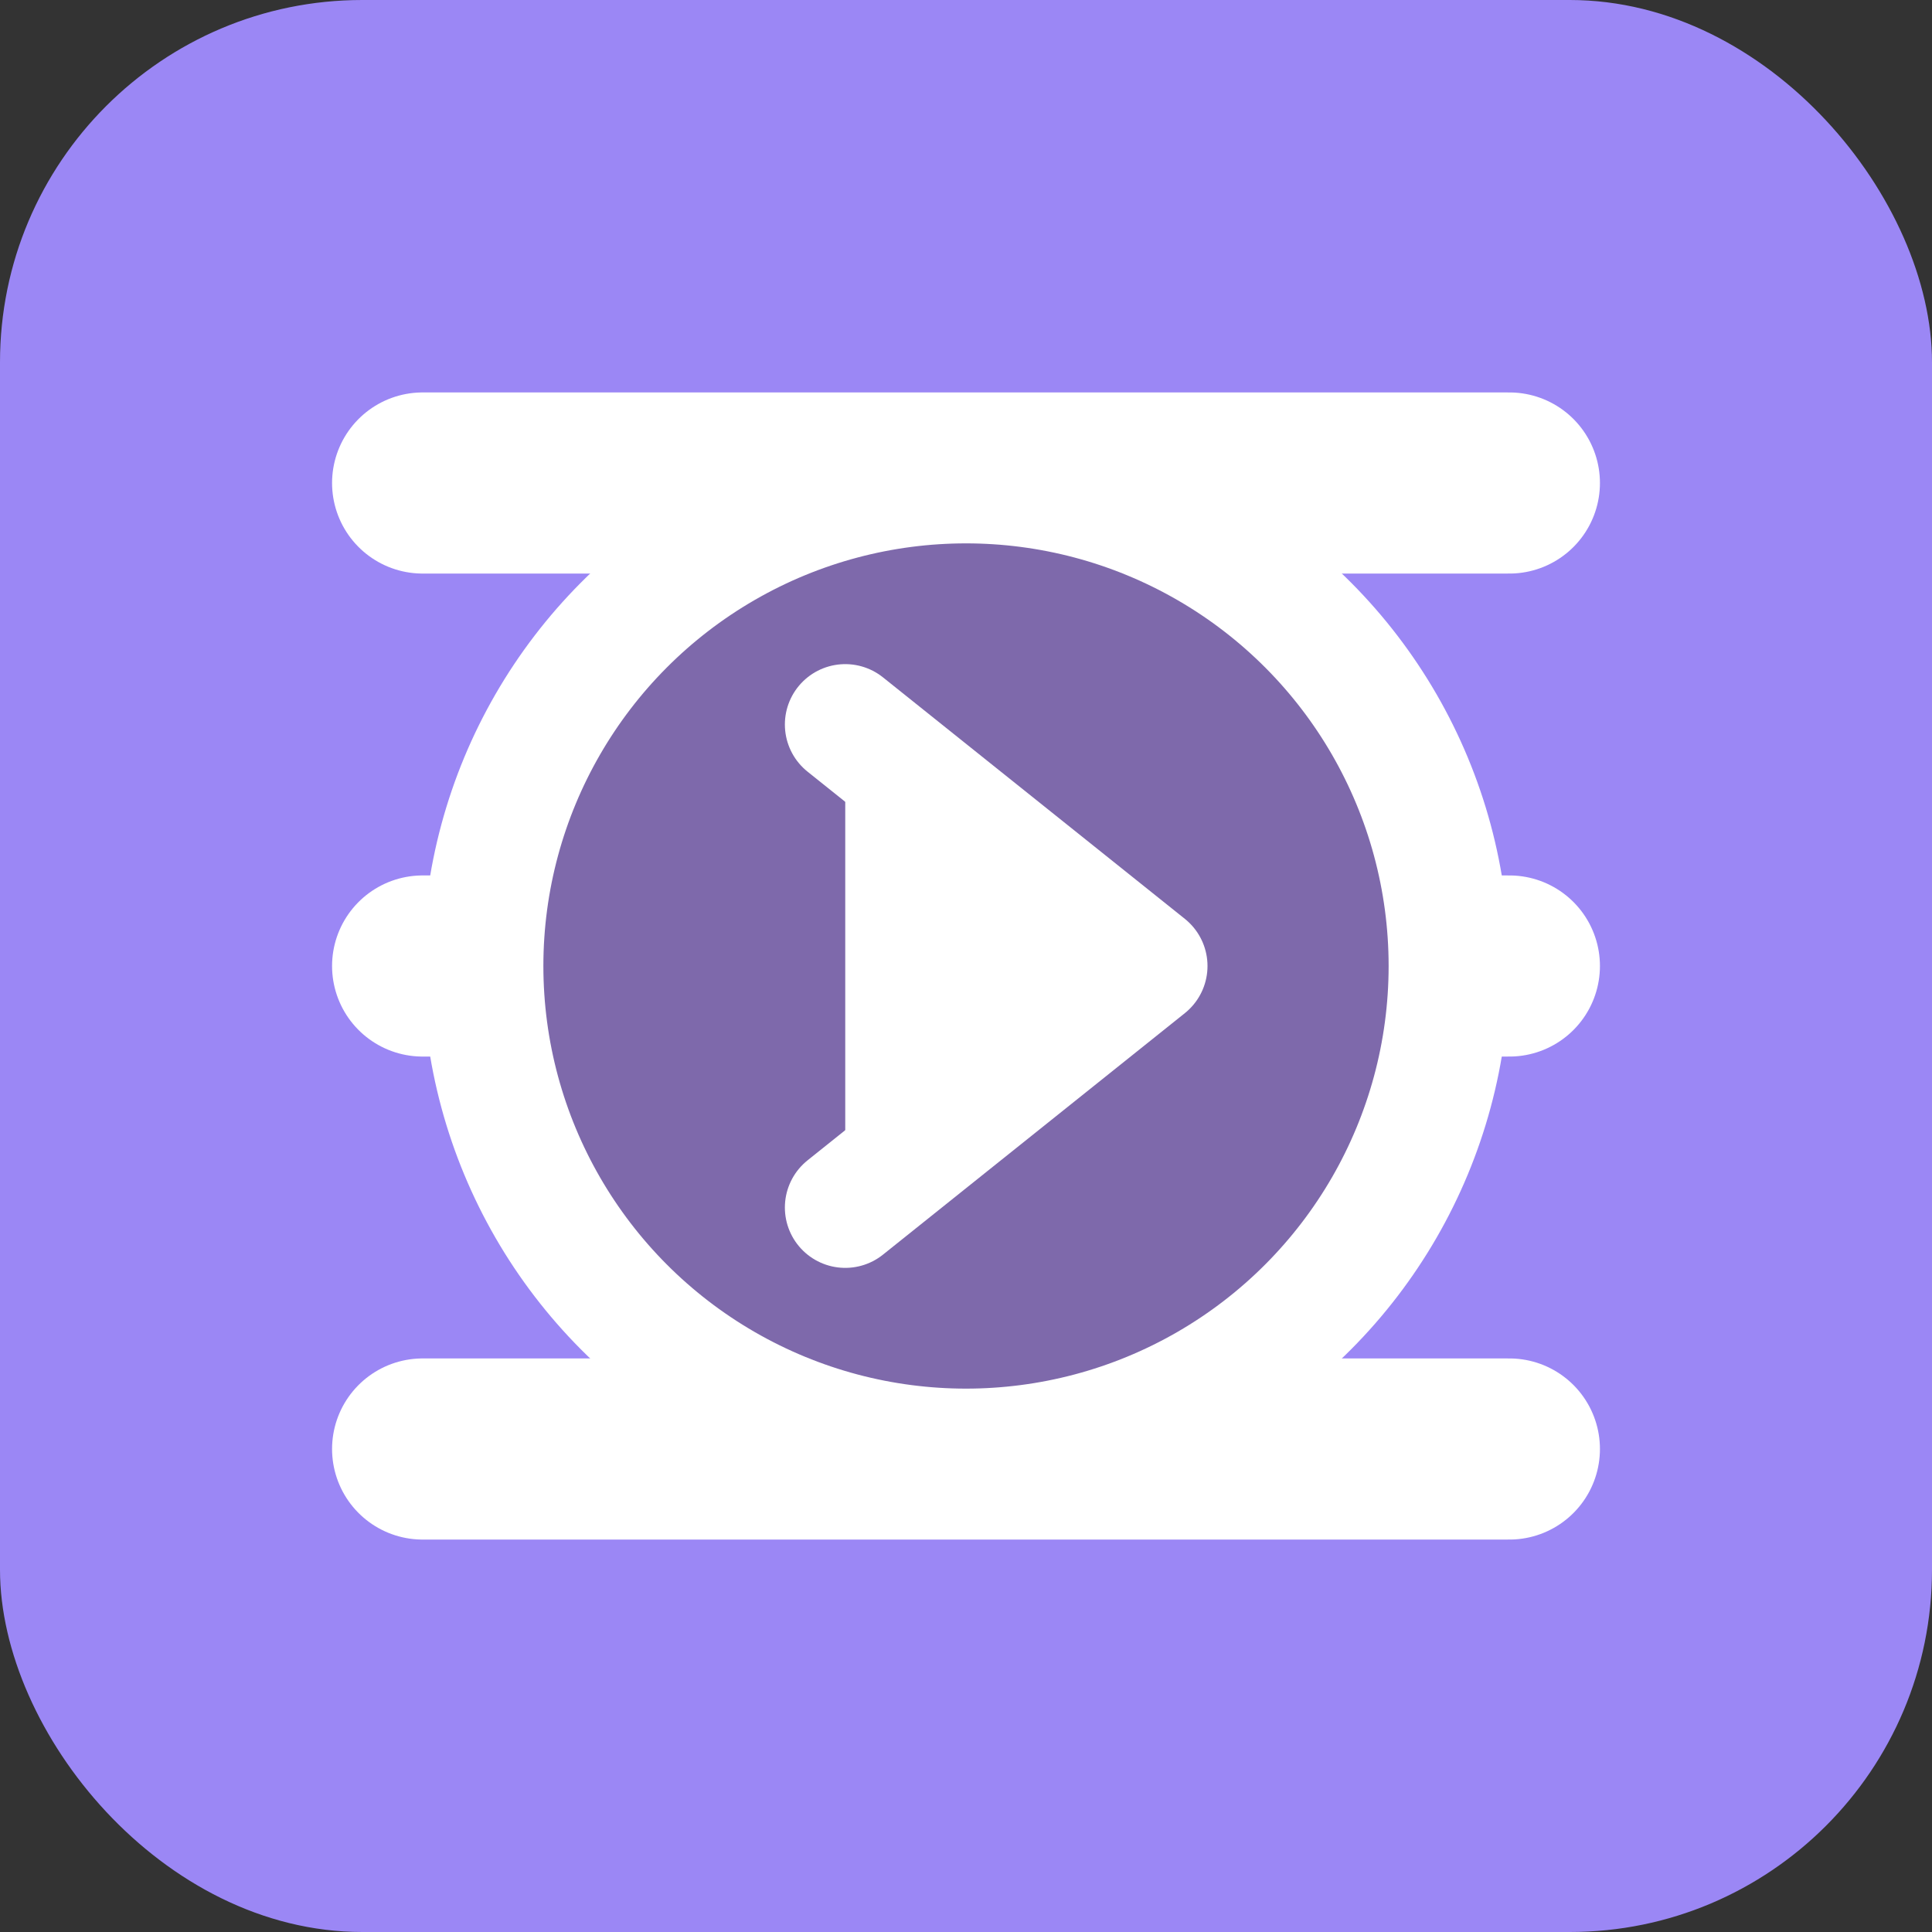 
<svg xmlns="http://www.w3.org/2000/svg" width="32" height="32" viewBox="0 0 32 32" fill="none">
  <rect x="0" y="0" width="32" height="32" fill="#333333" stroke="none"/>
  <rect width="32" height="32" rx="6" fill="#9b87f5"/>
  <path d="M7 8H25M7 16H25M7 24H25" stroke="white" stroke-width="3" stroke-linecap="round"/>
  <circle cx="16" cy="16" r="8" fill="#7E69AB" stroke="white" stroke-width="2"/>
  <path d="M14 12L19 16L14 20" fill="white" stroke="white" stroke-width="2" stroke-linecap="round" stroke-linejoin="round"/>
</svg>
